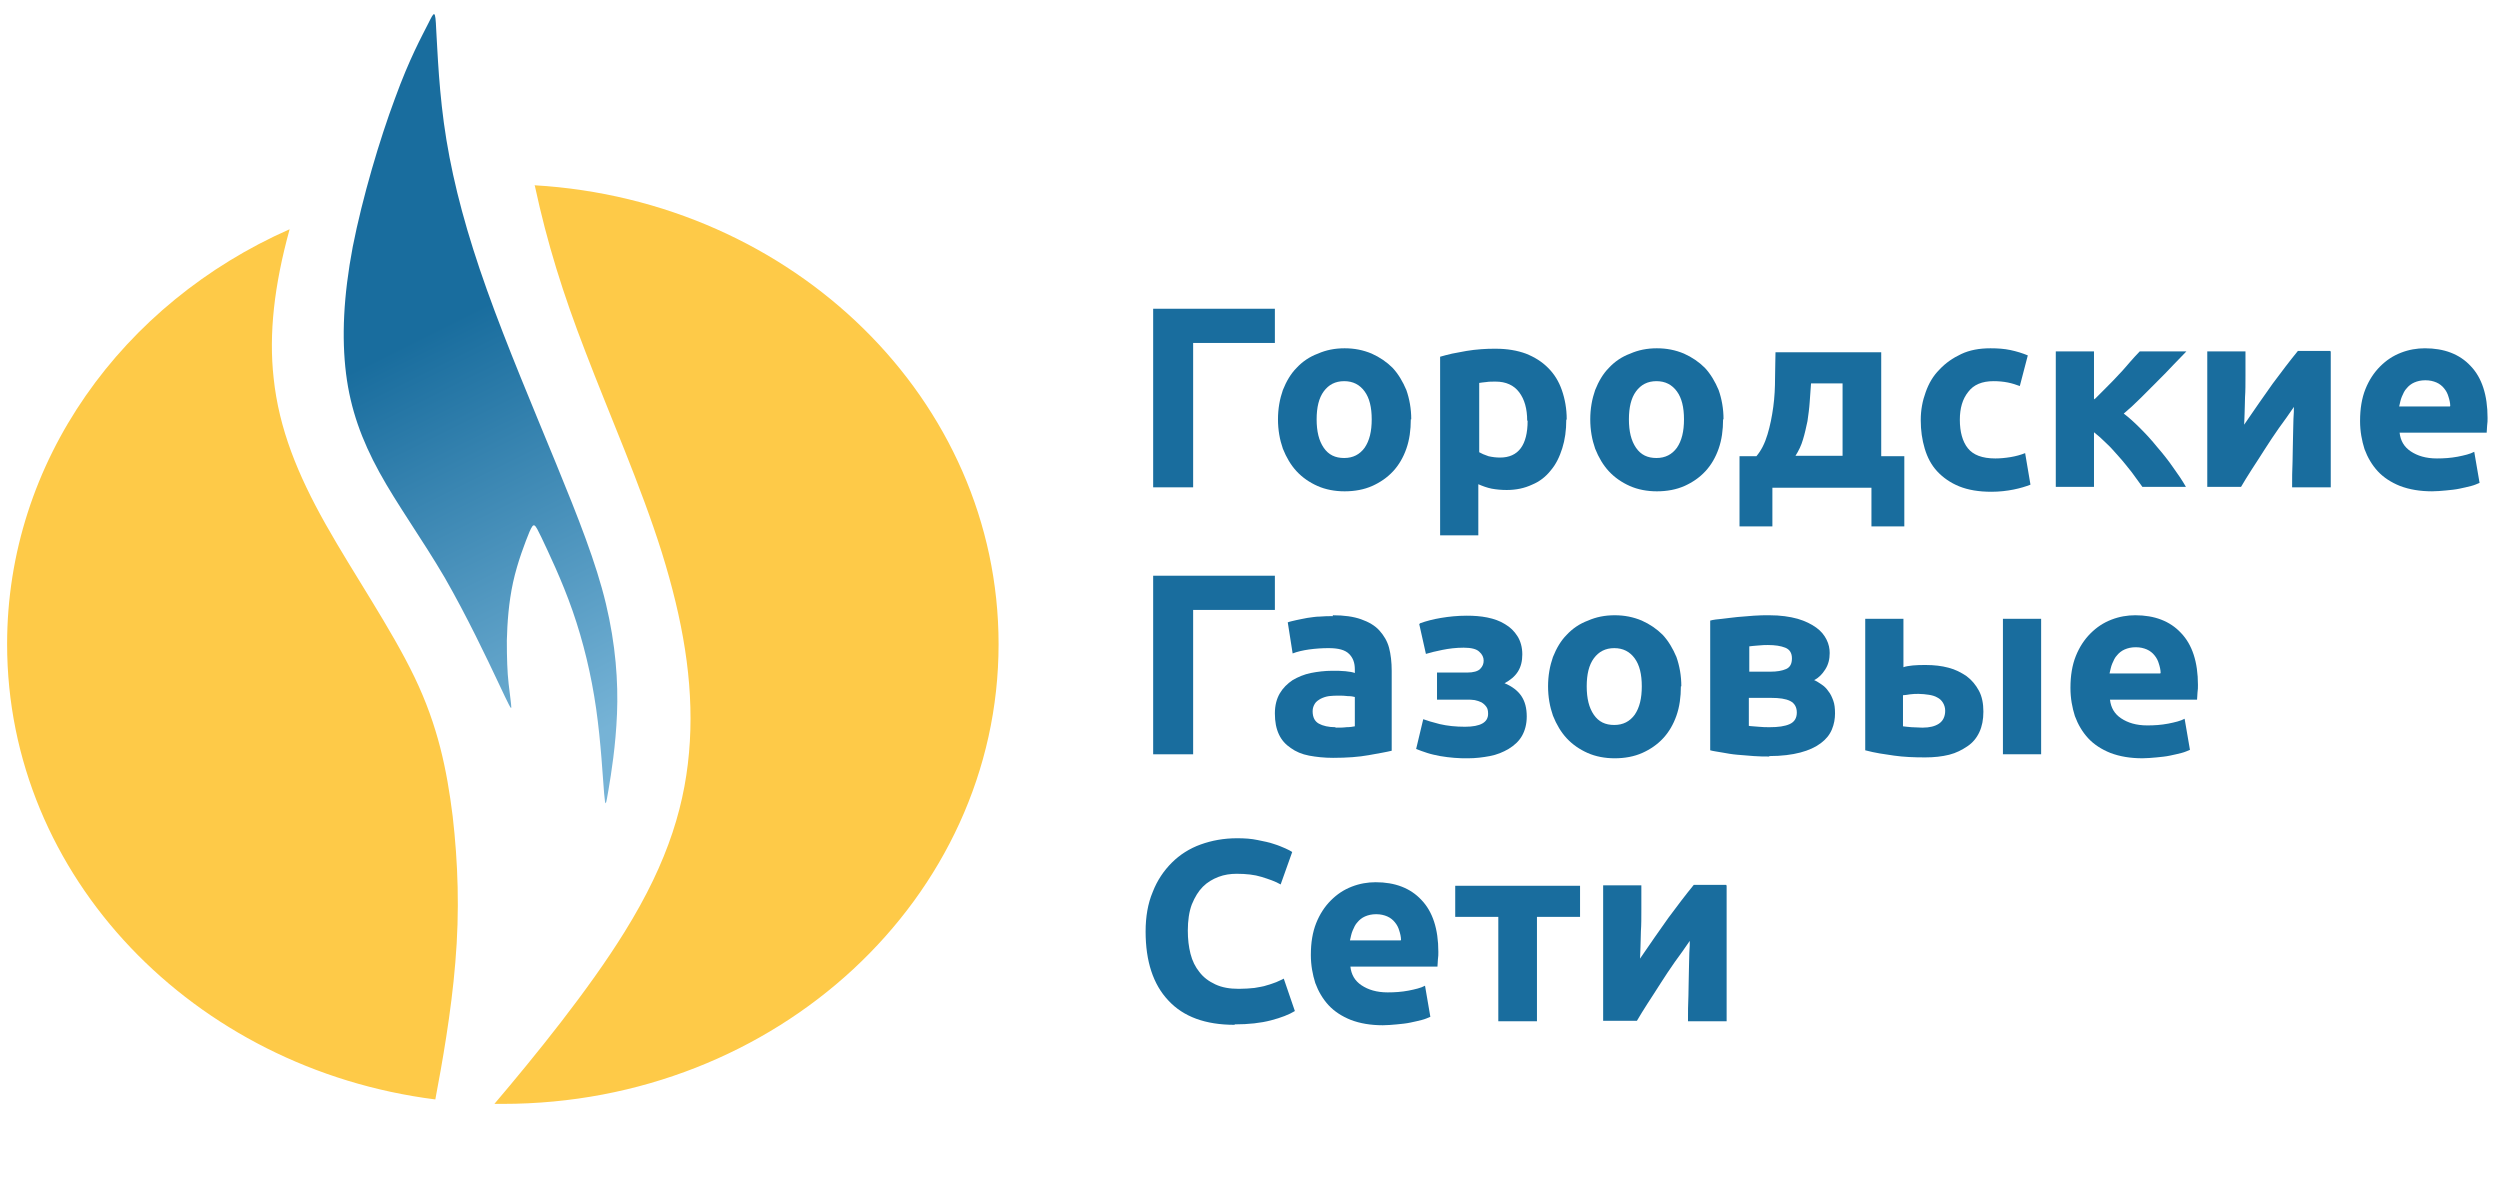 <?xml version="1.0" encoding="UTF-8"?>
<svg xmlns="http://www.w3.org/2000/svg" xmlns:xlink="http://www.w3.org/1999/xlink" xmlns:xodm="http://www.corel.com/coreldraw/odm/2003" xml:space="preserve" width="95.015mm" height="45.72mm" version="1.0" style="shape-rendering:geometricPrecision; text-rendering:geometricPrecision; image-rendering:optimizeQuality; fill-rule:evenodd; clip-rule:evenodd" viewBox="0 0 56.28 27.08">
 <defs>
  <style type="text/css">
   
    .fil3 {fill:none}
    .fil0 {fill:#FECA48}
    .fil2 {fill:#196D9E;fill-rule:nonzero}
    .fil1 {fill:url(#id0)}
   
  </style>
  <linearGradient id="id0" gradientUnits="userSpaceOnUse" x1="7.78" y1="8.42" x2="12.13" y2="17.16">
   <stop offset="0" style="stop-opacity:1; stop-color:#196D9E"></stop>
   <stop offset="1" style="stop-opacity:1; stop-color:#76B3D6"></stop>
  </linearGradient>
 </defs>
 <g id="Layer_x0020_1">
  <g id="_3130565458384">
   <g>
    <path class="fil0" d="M12.03 4.17c5.83,0.34 10.45,4.83 10.45,10.33 0,5.71 -5,10.35 -11.16,10.35 -0.06,0 -0.13,-0 -0.19,-0 0.9,-1.06 2.12,-2.56 2.93,-3.87 1,-1.61 1.39,-2.93 1.47,-4.29 0.08,-1.36 -0.16,-2.74 -0.63,-4.25 -0.47,-1.5 -1.19,-3.13 -1.72,-4.52 -0.51,-1.32 -0.86,-2.44 -1.14,-3.74zm-2.23 20.58c-5.44,-0.69 -9.64,-5.01 -9.64,-10.25 0,-4.12 2.6,-7.68 6.36,-9.34 -0.35,1.27 -0.47,2.36 -0.36,3.35 0.12,1.14 0.54,2.17 1.17,3.29 0.63,1.12 1.47,2.34 2,3.44 0.53,1.1 0.73,2.09 0.86,3.13 0.12,1.04 0.16,2.13 0.06,3.3 -0.09,1.11 -0.3,2.29 -0.45,3.08z"></path>
    <path class="fil1" d="M11.22 15.37c-0.25,-0.53 -0.71,-1.5 -1.21,-2.37 -0.51,-0.87 -1.07,-1.64 -1.47,-2.37 -0.4,-0.73 -0.65,-1.42 -0.75,-2.22 -0.1,-0.81 -0.06,-1.74 0.15,-2.85 0.22,-1.12 0.61,-2.43 0.95,-3.34 0.33,-0.91 0.61,-1.41 0.75,-1.69 0.14,-0.28 0.16,-0.33 0.18,0.14 0.03,0.47 0.06,1.45 0.23,2.48 0.17,1.03 0.46,2.11 0.91,3.37 0.45,1.26 1.06,2.7 1.56,3.92 0.5,1.22 0.9,2.23 1.12,3.15 0.22,0.92 0.28,1.76 0.25,2.48 -0.03,0.73 -0.13,1.34 -0.19,1.7 -0.06,0.35 -0.07,0.44 -0.1,0.09 -0.03,-0.35 -0.07,-1.14 -0.18,-1.91 -0.11,-0.77 -0.29,-1.51 -0.53,-2.2 -0.24,-0.69 -0.55,-1.33 -0.7,-1.65 -0.16,-0.33 -0.17,-0.35 -0.27,-0.13 -0.09,0.22 -0.27,0.68 -0.37,1.14 -0.1,0.46 -0.13,0.92 -0.14,1.31 -0,0.39 0.01,0.71 0.04,0.97 0.03,0.26 0.06,0.47 0.06,0.53 -0,0.06 -0.04,-0.02 -0.29,-0.55z"></path>
   </g>
   <polygon class="fil2" points="26.86,10.97 25.96,10.97 25.96,6.95 28.7,6.95 28.7,7.72 26.86,7.72 "></polygon>
   <path id="1" class="fil2" d="M31.76 9.44c0,0.24 -0.03,0.46 -0.1,0.66 -0.07,0.2 -0.17,0.37 -0.3,0.51 -0.13,0.14 -0.29,0.25 -0.47,0.33 -0.18,0.08 -0.39,0.12 -0.62,0.12 -0.22,0 -0.43,-0.04 -0.61,-0.12 -0.18,-0.08 -0.34,-0.19 -0.47,-0.33 -0.13,-0.14 -0.23,-0.31 -0.31,-0.51 -0.07,-0.2 -0.11,-0.42 -0.11,-0.66 0,-0.24 0.04,-0.46 0.11,-0.66 0.08,-0.2 0.18,-0.37 0.31,-0.5 0.13,-0.14 0.29,-0.25 0.48,-0.32 0.18,-0.08 0.38,-0.12 0.6,-0.12 0.22,0 0.42,0.04 0.61,0.12 0.18,0.08 0.34,0.19 0.47,0.32 0.13,0.14 0.23,0.31 0.31,0.5 0.07,0.2 0.11,0.42 0.11,0.66zm-0.88 0c0,-0.27 -0.05,-0.48 -0.16,-0.63 -0.11,-0.15 -0.26,-0.23 -0.46,-0.23 -0.2,0 -0.35,0.08 -0.46,0.23 -0.11,0.15 -0.16,0.36 -0.16,0.63 0,0.27 0.05,0.48 0.16,0.64 0.11,0.16 0.26,0.23 0.46,0.23 0.2,0 0.35,-0.08 0.46,-0.23 0.11,-0.16 0.16,-0.37 0.16,-0.64z"></path>
   <path id="2" class="fil2" d="M34.38 9.47c0,-0.27 -0.06,-0.48 -0.18,-0.64 -0.12,-0.16 -0.3,-0.24 -0.53,-0.24 -0.08,0 -0.15,0 -0.21,0.01 -0.07,0.01 -0.12,0.01 -0.16,0.02l0 1.56c0.05,0.03 0.12,0.06 0.21,0.09 0.09,0.02 0.17,0.03 0.26,0.03 0.41,0 0.62,-0.28 0.62,-0.83zm0.88 -0.02c0,0.24 -0.03,0.45 -0.09,0.64 -0.06,0.19 -0.14,0.36 -0.26,0.5 -0.11,0.14 -0.25,0.25 -0.42,0.32 -0.17,0.08 -0.36,0.12 -0.57,0.12 -0.12,0 -0.23,-0.01 -0.34,-0.03 -0.1,-0.02 -0.21,-0.06 -0.3,-0.1l0 1.15 -0.86 0 0 -4.02c0.08,-0.02 0.17,-0.05 0.27,-0.07 0.1,-0.02 0.21,-0.04 0.32,-0.06 0.11,-0.02 0.22,-0.03 0.34,-0.04 0.11,-0.01 0.22,-0.01 0.33,-0.01 0.25,0 0.48,0.04 0.67,0.11 0.2,0.08 0.36,0.18 0.5,0.32 0.14,0.14 0.24,0.3 0.31,0.5 0.07,0.2 0.11,0.42 0.11,0.66z"></path>
   <path id="3" class="fil2" d="M38.79 9.44c0,0.24 -0.03,0.46 -0.1,0.66 -0.07,0.2 -0.17,0.37 -0.3,0.51 -0.13,0.14 -0.29,0.25 -0.47,0.33 -0.18,0.08 -0.39,0.12 -0.62,0.12 -0.22,0 -0.43,-0.04 -0.61,-0.12 -0.18,-0.08 -0.34,-0.19 -0.47,-0.33 -0.13,-0.14 -0.23,-0.31 -0.31,-0.51 -0.07,-0.2 -0.11,-0.42 -0.11,-0.66 0,-0.24 0.04,-0.46 0.11,-0.66 0.08,-0.2 0.18,-0.37 0.31,-0.5 0.13,-0.14 0.29,-0.25 0.48,-0.32 0.18,-0.08 0.38,-0.12 0.6,-0.12 0.22,0 0.42,0.04 0.61,0.12 0.18,0.08 0.34,0.19 0.47,0.32 0.13,0.14 0.23,0.31 0.31,0.5 0.07,0.2 0.11,0.42 0.11,0.66zm-0.88 0c0,-0.27 -0.05,-0.48 -0.16,-0.63 -0.11,-0.15 -0.26,-0.23 -0.46,-0.23 -0.2,0 -0.35,0.08 -0.46,0.23 -0.11,0.15 -0.16,0.36 -0.16,0.63 0,0.27 0.05,0.48 0.16,0.64 0.11,0.16 0.26,0.23 0.46,0.23 0.2,0 0.35,-0.08 0.46,-0.23 0.11,-0.16 0.16,-0.37 0.16,-0.64z"></path>
   <path id="4" class="fil2" d="M39.16 10.27l0.38 0c0.11,-0.13 0.19,-0.29 0.25,-0.49 0.06,-0.2 0.1,-0.4 0.13,-0.62 0.03,-0.22 0.04,-0.44 0.04,-0.65 0,-0.22 0.01,-0.41 0.01,-0.58l2.38 0 0 2.34 0.52 0 0 1.58 -0.74 0 0 -0.87 -2.23 0 0 0.87 -0.74 0 0 -1.58zm2.32 0l0 -1.64 -0.71 0c-0.01,0.14 -0.02,0.28 -0.03,0.42 -0.01,0.15 -0.03,0.29 -0.05,0.43 -0.03,0.14 -0.06,0.28 -0.1,0.41 -0.04,0.14 -0.1,0.26 -0.17,0.37l1.06 0z"></path>
   <path id="5" class="fil2" d="M43.24 9.45c0,-0.22 0.04,-0.43 0.11,-0.62 0.07,-0.2 0.17,-0.37 0.31,-0.51 0.14,-0.15 0.3,-0.26 0.49,-0.35 0.19,-0.09 0.41,-0.13 0.66,-0.13 0.16,0 0.31,0.01 0.45,0.04 0.14,0.03 0.27,0.07 0.39,0.12l-0.18 0.69c-0.08,-0.03 -0.17,-0.06 -0.27,-0.08 -0.1,-0.02 -0.21,-0.03 -0.32,-0.03 -0.26,0 -0.45,0.08 -0.57,0.24 -0.13,0.16 -0.19,0.37 -0.19,0.63 0,0.27 0.06,0.49 0.18,0.64 0.12,0.15 0.32,0.23 0.62,0.23 0.1,0 0.22,-0.01 0.34,-0.03 0.12,-0.02 0.23,-0.05 0.33,-0.09l0.12 0.71c-0.1,0.04 -0.23,0.08 -0.38,0.11 -0.15,0.03 -0.32,0.05 -0.5,0.05 -0.28,0 -0.52,-0.04 -0.72,-0.12 -0.2,-0.08 -0.37,-0.2 -0.5,-0.34 -0.13,-0.14 -0.22,-0.31 -0.28,-0.51 -0.06,-0.2 -0.09,-0.41 -0.09,-0.64z"></path>
   <path id="6" class="fil2" d="M47.15 8.99c0.08,-0.08 0.17,-0.17 0.27,-0.27 0.1,-0.1 0.19,-0.19 0.28,-0.29 0.09,-0.09 0.17,-0.19 0.25,-0.28 0.08,-0.09 0.15,-0.17 0.22,-0.24l1.05 0c-0.08,0.08 -0.17,0.18 -0.29,0.3 -0.11,0.12 -0.23,0.24 -0.36,0.37 -0.13,0.13 -0.26,0.26 -0.39,0.39 -0.13,0.13 -0.25,0.24 -0.37,0.34 0.12,0.09 0.24,0.2 0.37,0.33 0.13,0.13 0.26,0.27 0.38,0.42 0.13,0.15 0.25,0.3 0.36,0.46 0.11,0.15 0.21,0.3 0.29,0.44l-0.98 0c-0.07,-0.1 -0.15,-0.21 -0.24,-0.33 -0.09,-0.11 -0.18,-0.23 -0.28,-0.34 -0.1,-0.11 -0.19,-0.22 -0.29,-0.31 -0.1,-0.1 -0.19,-0.18 -0.28,-0.25l0 1.23 -0.86 0 0 -3.05 0.86 0 0 1.06z"></path>
   <path id="7" class="fil2" d="M52.47 7.92l0 3.05 -0.87 0c0,-0.19 0,-0.39 0.01,-0.58 0,-0.19 0.01,-0.37 0.01,-0.53 0,-0.16 0.01,-0.3 0.01,-0.43 0.01,-0.12 0.01,-0.21 0.01,-0.27 -0.11,0.16 -0.22,0.32 -0.34,0.48 -0.11,0.16 -0.22,0.32 -0.32,0.48 -0.1,0.16 -0.2,0.31 -0.29,0.45 -0.09,0.14 -0.17,0.27 -0.24,0.39l-0.76 0 0 -3.05 0.86 0c0,0.19 -0,0.38 -0,0.55 -0,0.18 -0,0.34 -0.01,0.48 -0,0.14 -0.01,0.27 -0.01,0.37 -0,0.11 -0.01,0.19 -0.01,0.25 0.23,-0.34 0.45,-0.65 0.64,-0.92 0.2,-0.27 0.39,-0.52 0.57,-0.74l0.73 0z"></path>
   <path id="8" class="fil2" d="M53.13 9.47c0,-0.27 0.04,-0.51 0.12,-0.71 0.08,-0.2 0.19,-0.37 0.33,-0.51 0.14,-0.14 0.29,-0.24 0.47,-0.31 0.18,-0.07 0.36,-0.1 0.54,-0.1 0.43,0 0.78,0.13 1.03,0.4 0.25,0.26 0.38,0.65 0.38,1.17 0,0.05 -0,0.11 -0.01,0.17 -0,0.06 -0.01,0.11 -0.01,0.16l-1.96 0c0.02,0.18 0.1,0.32 0.25,0.42 0.15,0.1 0.34,0.16 0.59,0.16 0.16,0 0.31,-0.01 0.47,-0.04 0.15,-0.03 0.28,-0.06 0.37,-0.11l0.12 0.7c-0.05,0.02 -0.11,0.05 -0.19,0.07 -0.08,0.02 -0.16,0.04 -0.26,0.06 -0.09,0.02 -0.2,0.03 -0.3,0.04 -0.11,0.01 -0.22,0.02 -0.32,0.02 -0.27,0 -0.51,-0.04 -0.72,-0.12 -0.2,-0.08 -0.37,-0.19 -0.5,-0.33 -0.13,-0.14 -0.23,-0.31 -0.3,-0.5 -0.06,-0.19 -0.1,-0.4 -0.1,-0.63zm2.03 -0.33c-0,-0.07 -0.02,-0.15 -0.04,-0.21 -0.02,-0.07 -0.05,-0.13 -0.1,-0.19 -0.04,-0.05 -0.1,-0.1 -0.17,-0.13 -0.07,-0.03 -0.15,-0.05 -0.25,-0.05 -0.1,0 -0.18,0.02 -0.25,0.05 -0.07,0.03 -0.13,0.08 -0.17,0.13 -0.05,0.05 -0.08,0.12 -0.11,0.19 -0.03,0.07 -0.04,0.14 -0.06,0.22l1.14 0z"></path>
   <polygon id="9" class="fil2" points="26.86,16.98 25.96,16.98 25.96,12.96 28.7,12.96 28.7,13.73 26.86,13.73 "></polygon>
   <path id="10" class="fil2" d="M30.07 16.38c0.09,0 0.17,-0 0.24,-0.01 0.08,-0 0.14,-0.01 0.19,-0.02l0 -0.66c-0.03,-0.01 -0.09,-0.02 -0.16,-0.02 -0.07,-0.01 -0.13,-0.01 -0.19,-0.01 -0.08,0 -0.16,0 -0.23,0.01 -0.07,0.01 -0.13,0.03 -0.19,0.06 -0.05,0.03 -0.1,0.06 -0.13,0.11 -0.03,0.05 -0.05,0.1 -0.05,0.17 0,0.14 0.05,0.23 0.14,0.28 0.09,0.05 0.22,0.08 0.37,0.08zm-0.07 -2.53c0.26,0 0.47,0.03 0.64,0.09 0.17,0.06 0.31,0.14 0.41,0.25 0.1,0.11 0.18,0.24 0.22,0.39 0.04,0.15 0.06,0.33 0.06,0.52l0 1.8c-0.12,0.03 -0.3,0.06 -0.52,0.1 -0.22,0.04 -0.49,0.06 -0.8,0.06 -0.2,0 -0.38,-0.02 -0.54,-0.05 -0.16,-0.03 -0.3,-0.09 -0.41,-0.17 -0.12,-0.08 -0.21,-0.18 -0.27,-0.31 -0.06,-0.13 -0.09,-0.28 -0.09,-0.47 0,-0.18 0.04,-0.33 0.11,-0.45 0.07,-0.12 0.17,-0.22 0.29,-0.3 0.12,-0.07 0.26,-0.13 0.41,-0.16 0.15,-0.03 0.32,-0.05 0.48,-0.05 0.11,0 0.21,0 0.3,0.01 0.09,0.01 0.16,0.02 0.21,0.04l0 -0.08c0,-0.15 -0.04,-0.26 -0.13,-0.35 -0.09,-0.09 -0.24,-0.13 -0.46,-0.13 -0.15,0 -0.29,0.01 -0.44,0.03 -0.14,0.02 -0.27,0.05 -0.37,0.09l-0.11 -0.7c0.05,-0.02 0.11,-0.03 0.19,-0.05 0.08,-0.02 0.16,-0.03 0.25,-0.05 0.09,-0.01 0.18,-0.03 0.28,-0.03 0.1,-0.01 0.2,-0.01 0.3,-0.01z"></path>
   <path id="11" class="fil2" d="M31.97 14.03c0.14,-0.05 0.29,-0.09 0.47,-0.12 0.18,-0.03 0.37,-0.05 0.58,-0.05 0.16,0 0.31,0.01 0.46,0.04 0.15,0.03 0.29,0.08 0.4,0.15 0.12,0.07 0.21,0.16 0.28,0.27 0.07,0.11 0.11,0.25 0.11,0.41 0,0.15 -0.03,0.28 -0.1,0.39 -0.07,0.11 -0.17,0.19 -0.3,0.26 0.17,0.07 0.3,0.17 0.38,0.29 0.08,0.12 0.12,0.27 0.12,0.46 0,0.17 -0.04,0.32 -0.11,0.44 -0.07,0.12 -0.17,0.21 -0.3,0.29 -0.12,0.07 -0.26,0.13 -0.42,0.16 -0.16,0.03 -0.32,0.05 -0.49,0.05 -0.1,0 -0.21,-0 -0.31,-0.01 -0.11,-0.01 -0.21,-0.02 -0.32,-0.04 -0.1,-0.02 -0.2,-0.04 -0.29,-0.07 -0.09,-0.03 -0.18,-0.06 -0.25,-0.09l0.16 -0.67c0.08,0.03 0.21,0.07 0.37,0.11 0.17,0.04 0.36,0.06 0.57,0.06 0.35,0 0.52,-0.1 0.52,-0.29 0,-0.07 -0.01,-0.12 -0.04,-0.16 -0.03,-0.04 -0.06,-0.07 -0.11,-0.1 -0.04,-0.02 -0.1,-0.04 -0.15,-0.05 -0.06,-0.01 -0.12,-0.01 -0.17,-0.01l-0.68 0 0 -0.61 0.68 0c0.14,0 0.24,-0.03 0.29,-0.08 0.06,-0.06 0.08,-0.12 0.08,-0.19 0,-0.07 -0.03,-0.14 -0.1,-0.2 -0.06,-0.06 -0.18,-0.09 -0.35,-0.09 -0.17,0 -0.33,0.02 -0.48,0.05 -0.15,0.03 -0.27,0.06 -0.37,0.09l-0.15 -0.67z"></path>
   <path id="12" class="fil2" d="M37.84 15.45c0,0.24 -0.03,0.46 -0.1,0.66 -0.07,0.2 -0.17,0.37 -0.3,0.51 -0.13,0.14 -0.29,0.25 -0.47,0.33 -0.18,0.08 -0.39,0.12 -0.62,0.12 -0.22,0 -0.43,-0.04 -0.61,-0.12 -0.18,-0.08 -0.34,-0.19 -0.47,-0.33 -0.13,-0.14 -0.23,-0.31 -0.31,-0.51 -0.07,-0.2 -0.11,-0.42 -0.11,-0.66 0,-0.24 0.04,-0.46 0.11,-0.66 0.08,-0.2 0.18,-0.37 0.31,-0.5 0.13,-0.14 0.29,-0.25 0.48,-0.32 0.18,-0.08 0.38,-0.12 0.6,-0.12 0.22,0 0.42,0.04 0.61,0.12 0.18,0.08 0.34,0.19 0.47,0.32 0.13,0.14 0.23,0.31 0.31,0.5 0.07,0.2 0.11,0.42 0.11,0.66zm-0.88 0c0,-0.27 -0.05,-0.48 -0.16,-0.63 -0.11,-0.15 -0.26,-0.23 -0.46,-0.23 -0.2,0 -0.35,0.08 -0.46,0.23 -0.11,0.15 -0.16,0.36 -0.16,0.63 0,0.27 0.05,0.48 0.16,0.64 0.11,0.16 0.26,0.23 0.46,0.23 0.2,0 0.35,-0.08 0.46,-0.23 0.11,-0.16 0.16,-0.37 0.16,-0.64z"></path>
   <path id="13" class="fil2" d="M39.37 16.34c0.05,0.01 0.13,0.01 0.22,0.02 0.09,0.01 0.17,0.01 0.25,0.01 0.19,0 0.34,-0.02 0.45,-0.07 0.11,-0.05 0.16,-0.14 0.16,-0.26 0,-0.12 -0.05,-0.21 -0.15,-0.26 -0.1,-0.05 -0.24,-0.07 -0.43,-0.07l-0.5 0 0 0.64zm0.49 -1.22c0.14,0 0.26,-0.02 0.35,-0.06 0.09,-0.04 0.13,-0.12 0.13,-0.24 0,-0.12 -0.05,-0.2 -0.15,-0.24 -0.1,-0.04 -0.23,-0.06 -0.39,-0.06 -0.05,0 -0.12,0 -0.21,0.01 -0.09,0.01 -0.16,0.01 -0.21,0.02l0 0.57 0.49 0zm-0.03 1.91c-0.11,0 -0.22,-0 -0.35,-0.01 -0.12,-0.01 -0.25,-0.02 -0.37,-0.03 -0.12,-0.01 -0.23,-0.03 -0.34,-0.05 -0.11,-0.02 -0.2,-0.03 -0.27,-0.05l0 -2.92c0.07,-0.02 0.16,-0.03 0.27,-0.04 0.11,-0.01 0.22,-0.03 0.34,-0.04 0.12,-0.01 0.24,-0.02 0.37,-0.03 0.12,-0.01 0.24,-0.01 0.35,-0.01 0.25,0 0.46,0.03 0.64,0.08 0.17,0.05 0.31,0.12 0.42,0.2 0.11,0.08 0.18,0.17 0.23,0.27 0.05,0.1 0.07,0.2 0.07,0.3 0,0.14 -0.03,0.26 -0.1,0.37 -0.07,0.11 -0.15,0.19 -0.25,0.24 0.05,0.02 0.11,0.06 0.17,0.1 0.06,0.04 0.11,0.09 0.15,0.15 0.05,0.06 0.08,0.13 0.11,0.21 0.03,0.08 0.04,0.18 0.04,0.29 0,0.12 -0.02,0.24 -0.07,0.36 -0.05,0.12 -0.13,0.22 -0.25,0.31 -0.12,0.09 -0.27,0.16 -0.46,0.21 -0.19,0.05 -0.42,0.08 -0.7,0.08z"></path>
   <path id="14" class="fil2" d="M45.95 16.98l-0.86 0 0 -3.05 0.86 0 0 3.05zm-2.67 -0.6c0.16,0 0.28,-0.03 0.37,-0.09 0.09,-0.06 0.14,-0.16 0.14,-0.29 0,-0.07 -0.02,-0.13 -0.05,-0.18 -0.03,-0.05 -0.07,-0.09 -0.13,-0.12 -0.05,-0.03 -0.12,-0.05 -0.19,-0.06 -0.07,-0.01 -0.15,-0.02 -0.23,-0.02 -0.06,0 -0.12,0 -0.19,0.01 -0.07,0.01 -0.12,0.02 -0.16,0.02l0 0.7c0.05,0.01 0.11,0.01 0.19,0.02 0.08,0 0.16,0.01 0.24,0.01zm-0.43 -1.36c0.05,-0.02 0.12,-0.03 0.21,-0.04 0.09,-0.01 0.19,-0.01 0.3,-0.01 0.18,0 0.35,0.02 0.5,0.06 0.16,0.04 0.29,0.11 0.41,0.19 0.12,0.09 0.21,0.2 0.28,0.33 0.07,0.13 0.1,0.29 0.1,0.47 0,0.18 -0.03,0.33 -0.09,0.46 -0.06,0.13 -0.15,0.24 -0.27,0.32 -0.12,0.08 -0.25,0.15 -0.41,0.19 -0.16,0.04 -0.34,0.06 -0.54,0.06 -0.26,0 -0.49,-0.01 -0.7,-0.04 -0.21,-0.03 -0.43,-0.06 -0.65,-0.12l0 -2.96 0.86 0 0 1.09z"></path>
   <path id="15" class="fil2" d="M46.61 15.48c0,-0.27 0.04,-0.51 0.12,-0.71 0.08,-0.2 0.19,-0.37 0.33,-0.51 0.14,-0.14 0.29,-0.24 0.47,-0.31 0.18,-0.07 0.36,-0.1 0.54,-0.1 0.43,0 0.78,0.13 1.03,0.4 0.25,0.26 0.38,0.65 0.38,1.17 0,0.05 -0,0.11 -0.01,0.17 -0,0.06 -0.01,0.11 -0.01,0.16l-1.96 0c0.02,0.18 0.1,0.32 0.25,0.42 0.15,0.1 0.34,0.16 0.59,0.16 0.16,0 0.31,-0.01 0.47,-0.04 0.15,-0.03 0.28,-0.06 0.37,-0.11l0.12 0.7c-0.05,0.02 -0.11,0.05 -0.19,0.07 -0.08,0.02 -0.16,0.04 -0.26,0.06 -0.09,0.02 -0.2,0.03 -0.3,0.04 -0.11,0.01 -0.22,0.02 -0.32,0.02 -0.27,0 -0.51,-0.04 -0.72,-0.12 -0.2,-0.08 -0.37,-0.19 -0.5,-0.33 -0.13,-0.14 -0.23,-0.31 -0.3,-0.5 -0.06,-0.19 -0.1,-0.4 -0.1,-0.63zm2.03 -0.33c-0,-0.07 -0.02,-0.15 -0.04,-0.21 -0.02,-0.07 -0.05,-0.13 -0.1,-0.19 -0.04,-0.05 -0.1,-0.1 -0.17,-0.13 -0.07,-0.03 -0.15,-0.05 -0.25,-0.05 -0.1,0 -0.18,0.02 -0.25,0.05 -0.07,0.03 -0.13,0.08 -0.17,0.13 -0.05,0.05 -0.08,0.12 -0.11,0.19 -0.03,0.07 -0.04,0.14 -0.06,0.22l1.14 0z"></path>
   <path id="16" class="fil2" d="M27.79 23.07c-0.65,0 -1.15,-0.18 -1.49,-0.55 -0.34,-0.36 -0.51,-0.88 -0.51,-1.55 0,-0.33 0.05,-0.63 0.16,-0.89 0.1,-0.26 0.25,-0.48 0.43,-0.66 0.18,-0.18 0.4,-0.32 0.65,-0.41 0.25,-0.09 0.52,-0.14 0.82,-0.14 0.17,0 0.32,0.01 0.46,0.04 0.14,0.03 0.26,0.05 0.37,0.09 0.1,0.03 0.19,0.07 0.26,0.1 0.07,0.03 0.12,0.06 0.15,0.08l-0.26 0.73c-0.12,-0.07 -0.27,-0.12 -0.43,-0.17 -0.16,-0.05 -0.35,-0.07 -0.56,-0.07 -0.14,0 -0.28,0.02 -0.41,0.07 -0.13,0.05 -0.25,0.12 -0.35,0.22 -0.1,0.1 -0.18,0.23 -0.25,0.4 -0.06,0.16 -0.09,0.36 -0.09,0.59 0,0.19 0.02,0.36 0.06,0.52 0.04,0.16 0.11,0.3 0.2,0.41 0.09,0.12 0.21,0.21 0.36,0.28 0.15,0.07 0.32,0.1 0.53,0.1 0.13,0 0.25,-0.01 0.35,-0.02 0.1,-0.02 0.2,-0.03 0.28,-0.06 0.08,-0.02 0.15,-0.05 0.21,-0.07 0.06,-0.03 0.12,-0.05 0.17,-0.08l0.25 0.73c-0.13,0.08 -0.31,0.15 -0.54,0.21 -0.23,0.06 -0.5,0.09 -0.81,0.09z"></path>
   <path id="17" class="fil2" d="M29.51 21.49c0,-0.27 0.04,-0.51 0.12,-0.71 0.08,-0.2 0.19,-0.37 0.33,-0.51 0.14,-0.14 0.29,-0.24 0.47,-0.31 0.18,-0.07 0.36,-0.1 0.54,-0.1 0.43,0 0.78,0.13 1.03,0.4 0.25,0.26 0.38,0.65 0.38,1.17 0,0.05 -0,0.11 -0.01,0.17 -0,0.06 -0.01,0.11 -0.01,0.16l-1.96 0c0.02,0.18 0.1,0.32 0.25,0.42 0.15,0.1 0.34,0.16 0.59,0.16 0.16,0 0.31,-0.01 0.47,-0.04 0.15,-0.03 0.28,-0.06 0.37,-0.11l0.12 0.7c-0.05,0.02 -0.11,0.05 -0.19,0.07 -0.08,0.02 -0.16,0.04 -0.26,0.06 -0.09,0.02 -0.2,0.03 -0.3,0.04 -0.11,0.01 -0.22,0.02 -0.32,0.02 -0.27,0 -0.51,-0.04 -0.72,-0.12 -0.2,-0.08 -0.37,-0.19 -0.5,-0.33 -0.13,-0.14 -0.23,-0.31 -0.3,-0.5 -0.06,-0.19 -0.1,-0.4 -0.1,-0.63zm2.03 -0.33c-0,-0.07 -0.02,-0.15 -0.04,-0.21 -0.02,-0.07 -0.05,-0.13 -0.1,-0.19 -0.04,-0.05 -0.1,-0.1 -0.17,-0.13 -0.07,-0.03 -0.15,-0.05 -0.25,-0.05 -0.1,0 -0.18,0.02 -0.25,0.05 -0.07,0.03 -0.13,0.08 -0.17,0.13 -0.05,0.05 -0.08,0.12 -0.11,0.19 -0.03,0.07 -0.04,0.14 -0.06,0.22l1.14 0z"></path>
   <polygon id="18" class="fil2" points="35.57,20.64 34.6,20.64 34.6,22.99 33.73,22.99 33.73,20.64 32.76,20.64 32.76,19.94 35.57,19.94 "></polygon>
   <path id="19" class="fil2" d="M38.87 19.94l0 3.05 -0.87 0c0,-0.19 0,-0.39 0.01,-0.58 0,-0.19 0.01,-0.37 0.01,-0.53 0,-0.16 0.01,-0.3 0.01,-0.43 0.01,-0.12 0.01,-0.21 0.01,-0.27 -0.11,0.16 -0.22,0.32 -0.34,0.48 -0.11,0.16 -0.22,0.32 -0.32,0.48 -0.1,0.16 -0.2,0.31 -0.29,0.45 -0.09,0.14 -0.17,0.27 -0.24,0.39l-0.76 0 0 -3.05 0.86 0c0,0.19 -0,0.38 -0,0.55 -0,0.18 -0,0.34 -0.01,0.48 -0,0.14 -0.01,0.27 -0.01,0.37 -0,0.11 -0.01,0.19 -0.01,0.25 0.23,-0.34 0.45,-0.65 0.64,-0.92 0.2,-0.27 0.39,-0.52 0.57,-0.74l0.73 0z"></path>
  </g>
  <rect class="fil3" width="56.28" height="27.08"></rect>
 </g>
</svg>

